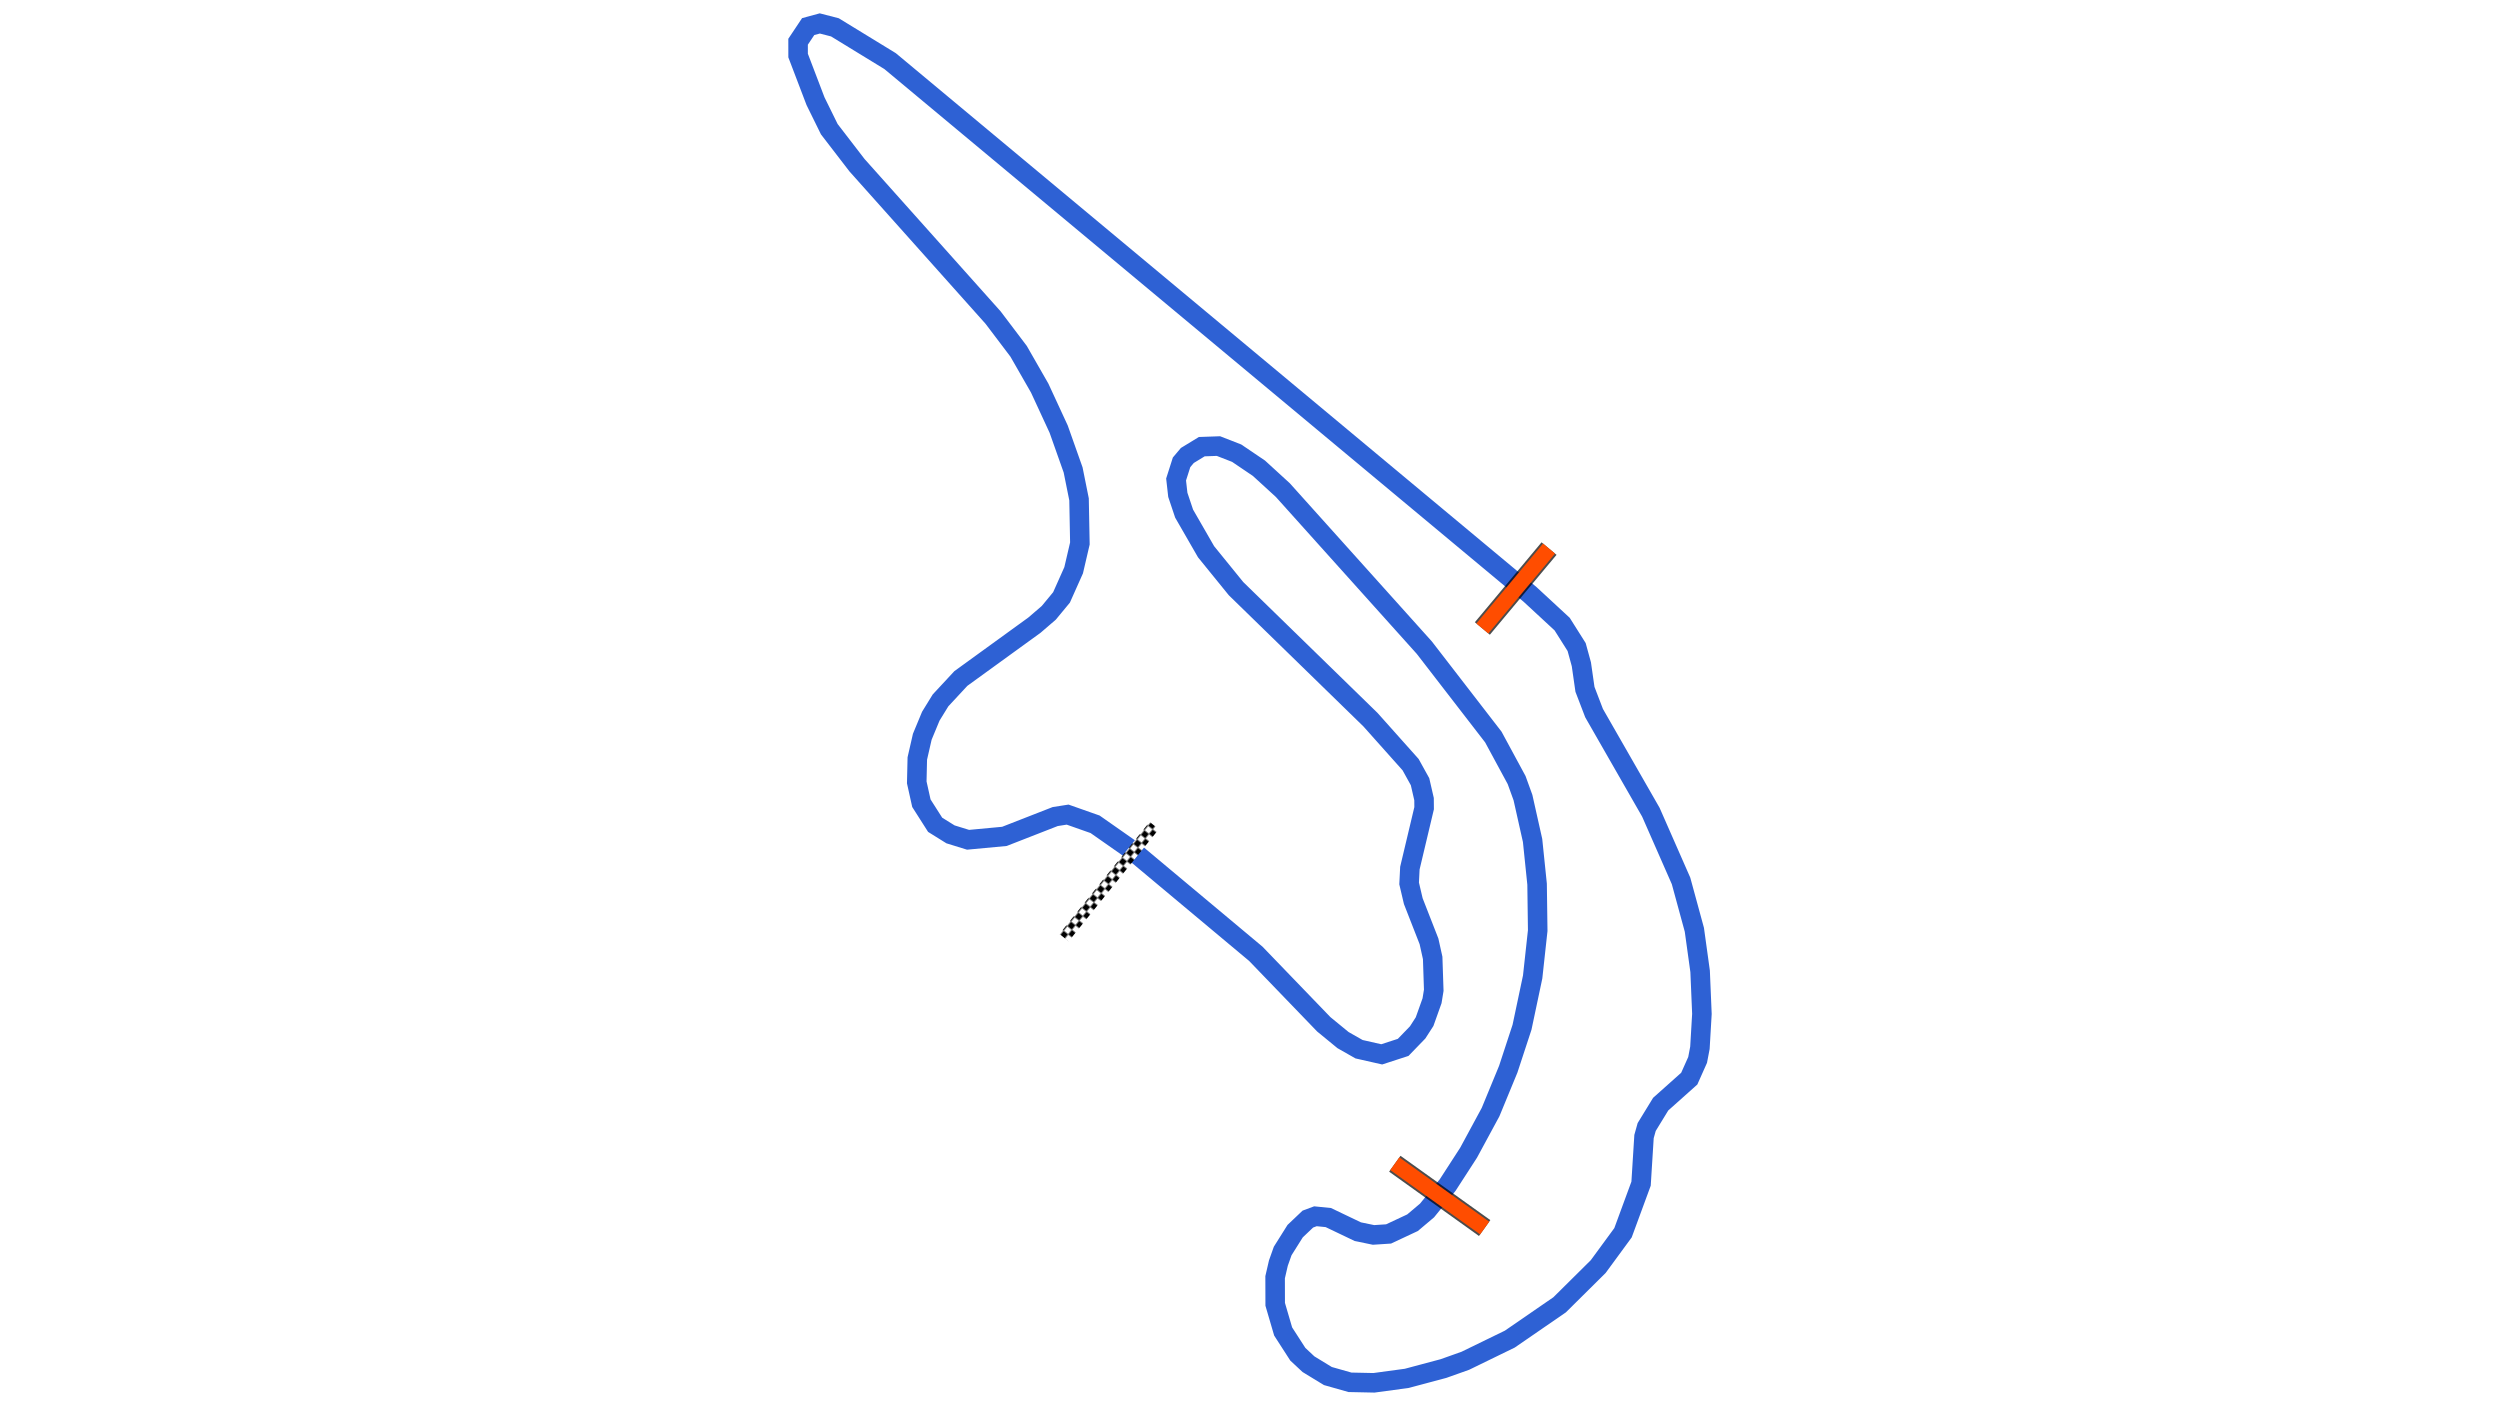 <svg xmlns="http://www.w3.org/2000/svg" viewBox="0 0 1280.00 720.00"><defs>
				<pattern id="checkered_0" x="0" y="0" width="6" height="6" patternUnits="userSpaceOnUse" patternTransform="rotate(128.81)">
					<rect width="3" height="3" fill="black"/>
					<rect x="3" y="0" width="3" height="3" fill="white"/>
					<rect x="0" y="3" width="3" height="3" fill="white"/>
					<rect x="3" y="3" width="3" height="3" fill="black"/>
				</pattern></defs><path d="M578.87,434.77L560.69,422.04L546.62,417.08L540.25,418.08L514.26,428.23L495.65,429.97L486.66,427.19L478.79,422.29L471.75,411.24L469.38,400.58L469.66,388.35L472.21,377.21L476.57,366.69L481.55,358.60L491.96,347.39L529.65,320.07L536.97,313.77L543.50,305.87L549.71,291.96L552.90,278.26L552.47,255.68L549.44,240.62L542.04,219.72L532.32,198.70L521.52,179.85L508.46,162.60L438.80,84.60L424.60,66.15L417.54,51.80L408.63,28.44L408.62,21.36L413.78,13.62L419.74,12.00L427.48,14.00L455.73,31.29L783.40,304.35L799.82,319.54L807.24,331.29L809.66,340.11L811.50,352.94L816.17,365.12L845.25,415.87L860.70,451.03L867.51,476.02L870.46,497.31L871.38,519.11L870.36,536.48L869.18,542.67L864.90,552.26L850.27,565.32L843.10,577.03L841.74,581.90L840.23,606.03L830.98,631.17L818.28,648.49L798.53,668.06L773.03,685.62L750.24,696.72L739.05,700.70L720.26,705.72L703.47,708.00L691.19,707.74L679.87,704.53L669.94,698.47L664.49,693.38L656.97,681.71L652.90,667.81L652.86,653.94L654.53,646.71L656.73,640.51L663.12,630.34L669.62,624.17L673.50,622.73L680.09,623.39L695.21,630.62L703.24,632.28L710.95,631.78L723.22,626.03L730.65,619.76L741.22,606.73L751.93,590.17L763.18,569.37L772.22,547.44L779.28,525.93L784.72,500.20L787.31,476.46L786.99,452.70L784.68,430.31L779.76,408.36L776.51,399.39L764.59,377.36L729.24,331.59L656.82,250.94L644.58,239.74L633.18,232.03L623.85,228.39L615.31,228.69L607.92,233.20L604.96,236.71L602.16,245.50L603.04,253.35L606.27,262.98L617.51,282.50L632.85,301.39L701.68,368.47L722.23,391.50L727.07,400.25L729.11,409.15L729.15,413.79L721.86,444.47L721.47,452.31L723.60,461.38L731.65,481.98L733.53,490.46L734.08,507.02L733.21,512.37L729.39,523.08L725.83,528.60L718.42,536.26L707.44,539.83L695.84,537.20L687.63,532.53L677.78,524.45L642.96,488.33L580.98,436.50" fill="none" stroke="#2E61D4" stroke-width="10" stroke-opacity="1"/><path d="M589.07,425.02L546.65,477.75" fill="none" stroke-width="6" stroke-linecap="square" stroke="url(#checkered_0)"/><path d="M793.11,280.87L758.97,321.78" fill="none" stroke="black" stroke-width="10" stroke-opacity="0.7"/><path d="M793.11,280.87L758.97,321.78" fill="none" stroke="#FF4D00" stroke-width="8.0" stroke-opacity="1.0"/><path d="M714.14,595.83L760.14,628.76" fill="none" stroke="black" stroke-width="10" stroke-opacity="0.7"/><path d="M714.14,595.83L760.14,628.76" fill="none" stroke="#FF4D00" stroke-width="8.0" stroke-opacity="1.0"/></svg>